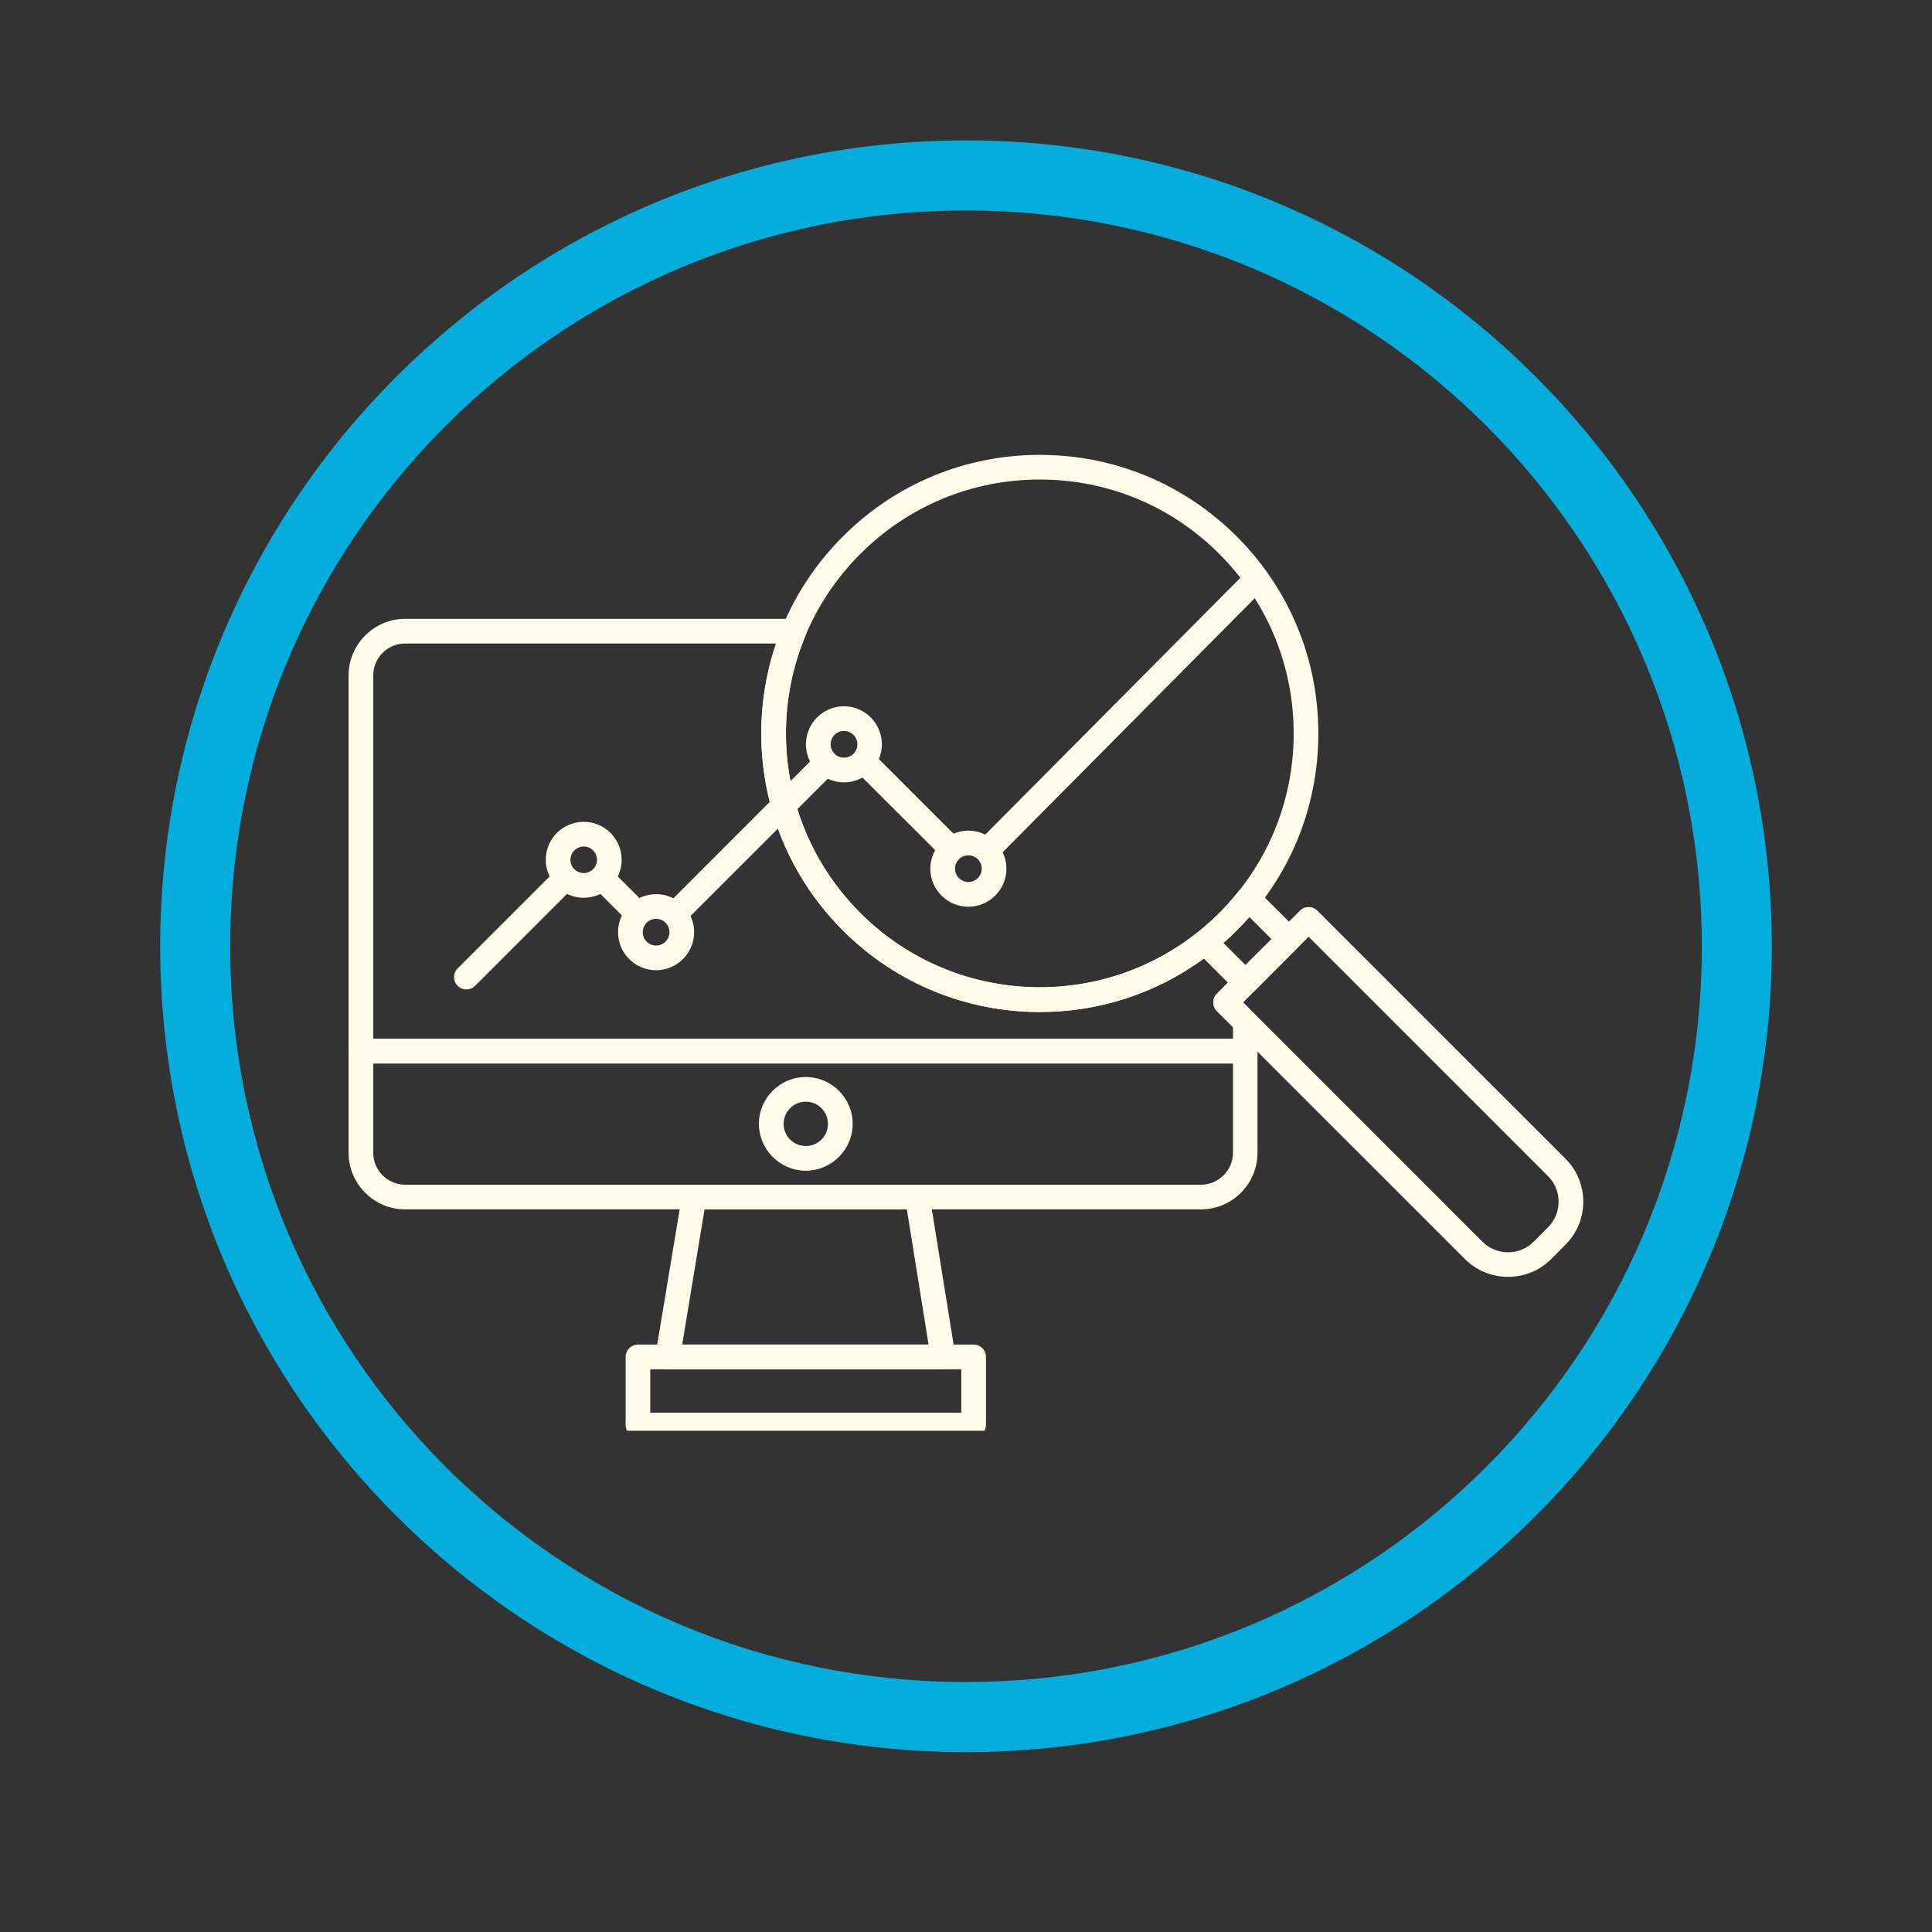 <svg xmlns="http://www.w3.org/2000/svg" xmlns:xlink="http://www.w3.org/1999/xlink" width="64" zoomAndPan="magnify" viewBox="0 0 48 48" height="64" preserveAspectRatio="xMidYMid meet" version="1.0"><rect x="0" y="0" width="48" height="48" fill="#333333" stroke="none"/><defs><clipPath id="7387ec271d"><path d="M 3.98 3.488 L 44.387 3.488 L 44.387 43.898 L 3.98 43.898 Z M 3.98 3.488 " clip-rule="nonzero"/></clipPath><clipPath id="853e7ff40b"><path d="M 8.645 25 L 32 25 L 32 31 L 8.645 31 Z M 8.645 25 " clip-rule="nonzero"/></clipPath><clipPath id="5614fe7da6"><path d="M 15 33 L 25 33 L 25 35.547 L 15 35.547 Z M 15 33 " clip-rule="nonzero"/></clipPath><clipPath id="18dbe54383"><path d="M 18 11.305 L 33 11.305 L 33 26 L 18 26 Z M 18 11.305 " clip-rule="nonzero"/></clipPath><clipPath id="025bb2d4fb"><path d="M 30 22 L 39.504 22 L 39.504 32 L 30 32 Z M 30 22 " clip-rule="nonzero"/></clipPath><clipPath id="1d9fd9fa82"><path d="M 8.645 15 L 32 15 L 32 27 L 8.645 27 Z M 8.645 15 " clip-rule="nonzero"/></clipPath></defs><g clip-path="url(#7387ec271d)"><path fill="#05addd" d="M 24 3.488 C 12.953 3.488 3.98 12.465 3.98 23.512 C 3.98 34.559 12.953 43.531 24 43.531 C 35.047 43.531 44.02 34.559 44.02 23.512 C 44.02 12.465 35.047 3.488 24 3.488 Z M 24 5.23 C 34.105 5.23 42.281 13.406 42.281 23.512 C 42.281 33.617 34.105 41.789 24 41.789 C 13.895 41.789 5.719 33.617 5.719 23.512 C 5.719 13.406 13.895 5.23 24 5.23 Z M 24 5.23 " fill-opacity="1" fill-rule="nonzero"/></g><g clip-path="url(#853e7ff40b)"><path fill="#fdfce9" d="M 9.273 26.422 L 9.273 28.641 C 9.273 29.078 9.629 29.434 10.066 29.434 L 29.836 29.434 C 30.273 29.434 30.633 29.078 30.633 28.641 L 30.633 26.422 Z M 29.836 30.047 L 10.066 30.047 C 9.293 30.047 8.66 29.414 8.66 28.641 L 8.66 26.117 C 8.66 25.945 8.797 25.809 8.965 25.809 L 30.938 25.809 C 31.105 25.809 31.242 25.945 31.242 26.117 L 31.242 28.641 C 31.242 29.414 30.613 30.047 29.836 30.047 " fill-opacity="1" fill-rule="nonzero"/></g><path fill="#fdfce9" d="M 16.949 33.406 L 23.07 33.406 L 22.531 30.047 L 17.504 30.047 Z M 23.43 34.02 L 16.586 34.02 C 16.496 34.02 16.41 33.98 16.352 33.91 C 16.293 33.844 16.27 33.75 16.285 33.664 L 16.945 29.691 C 16.969 29.543 17.098 29.434 17.246 29.434 L 22.793 29.434 C 22.941 29.434 23.07 29.543 23.094 29.691 L 23.734 33.664 C 23.746 33.754 23.723 33.844 23.664 33.91 C 23.605 33.98 23.52 34.02 23.43 34.02 " fill-opacity="1" fill-rule="nonzero"/><g clip-path="url(#5614fe7da6)"><path fill="#fdfce9" d="M 16.156 35.098 L 23.883 35.098 L 23.883 34.02 L 16.156 34.02 Z M 24.191 35.707 L 15.848 35.707 C 15.68 35.707 15.543 35.57 15.543 35.402 L 15.543 33.711 C 15.543 33.543 15.68 33.406 15.848 33.406 L 24.191 33.406 C 24.359 33.406 24.496 33.543 24.496 33.711 L 24.496 35.402 C 24.496 35.57 24.359 35.707 24.191 35.707 " fill-opacity="1" fill-rule="nonzero"/></g><path fill="#fdfce9" d="M 24.539 21.418 C 24.461 21.418 24.383 21.387 24.324 21.328 C 24.203 21.211 24.203 21.016 24.32 20.895 L 30.84 14.332 C 30.957 14.211 31.152 14.211 31.273 14.328 C 31.391 14.449 31.391 14.645 31.273 14.762 L 24.758 21.328 C 24.695 21.387 24.617 21.418 24.539 21.418 " fill-opacity="1" fill-rule="nonzero"/><path fill="#fdfce9" d="M 23.594 21.355 C 23.516 21.355 23.438 21.324 23.379 21.266 L 21.281 19.172 C 21.16 19.051 21.16 18.855 21.281 18.738 C 21.402 18.617 21.594 18.617 21.715 18.738 L 23.809 20.832 C 23.93 20.953 23.93 21.145 23.809 21.266 C 23.75 21.324 23.672 21.355 23.594 21.355 " fill-opacity="1" fill-rule="nonzero"/><path fill="#fdfce9" d="M 16.844 22.945 C 16.766 22.945 16.688 22.914 16.625 22.855 C 16.508 22.734 16.508 22.539 16.625 22.422 L 20.273 18.773 C 20.395 18.652 20.586 18.652 20.707 18.773 C 20.828 18.895 20.828 19.086 20.707 19.207 L 17.059 22.855 C 17 22.914 16.922 22.945 16.844 22.945 " fill-opacity="1" fill-rule="nonzero"/><path fill="#fdfce9" d="M 15.836 23.004 C 15.758 23.004 15.68 22.973 15.621 22.914 L 14.805 22.098 C 14.684 21.977 14.684 21.785 14.805 21.664 C 14.926 21.547 15.117 21.547 15.238 21.664 L 16.055 22.48 C 16.176 22.602 16.176 22.793 16.055 22.914 C 15.996 22.973 15.918 23.004 15.836 23.004 " fill-opacity="1" fill-rule="nonzero"/><path fill="#fdfce9" d="M 11.586 24.582 C 11.508 24.582 11.43 24.555 11.371 24.492 C 11.25 24.375 11.25 24.18 11.371 24.059 L 13.762 21.668 C 13.879 21.551 14.074 21.551 14.195 21.668 C 14.312 21.789 14.312 21.984 14.195 22.102 L 11.805 24.492 C 11.742 24.555 11.664 24.582 11.586 24.582 " fill-opacity="1" fill-rule="nonzero"/><path fill="#fdfce9" d="M 14.504 21.031 C 14.32 21.031 14.172 21.18 14.172 21.363 C 14.172 21.543 14.32 21.691 14.504 21.691 C 14.684 21.691 14.832 21.543 14.832 21.363 C 14.832 21.18 14.684 21.031 14.504 21.031 Z M 14.504 22.305 C 13.98 22.305 13.559 21.883 13.559 21.363 C 13.559 20.84 13.98 20.418 14.504 20.418 C 15.023 20.418 15.445 20.84 15.445 21.363 C 15.445 21.883 15.023 22.305 14.504 22.305 " fill-opacity="1" fill-rule="nonzero"/><path fill="#fdfce9" d="M 16.301 22.828 C 16.117 22.828 15.969 22.977 15.969 23.16 C 15.969 23.344 16.117 23.492 16.301 23.492 C 16.484 23.492 16.633 23.344 16.633 23.16 C 16.633 22.977 16.484 22.828 16.301 22.828 Z M 16.301 24.105 C 15.777 24.105 15.355 23.68 15.355 23.16 C 15.355 22.637 15.777 22.215 16.301 22.215 C 16.82 22.215 17.246 22.637 17.246 23.16 C 17.246 23.68 16.82 24.105 16.301 24.105 " fill-opacity="1" fill-rule="nonzero"/><path fill="#fdfce9" d="M 20.969 18.16 C 20.785 18.16 20.637 18.309 20.637 18.492 C 20.637 18.676 20.785 18.824 20.969 18.824 C 21.152 18.824 21.301 18.676 21.301 18.492 C 21.301 18.309 21.152 18.16 20.969 18.16 Z M 20.969 19.438 C 20.445 19.438 20.023 19.012 20.023 18.492 C 20.023 17.973 20.445 17.547 20.969 17.547 C 21.488 17.547 21.91 17.973 21.91 18.492 C 21.91 19.012 21.488 19.438 20.969 19.438 " fill-opacity="1" fill-rule="nonzero"/><path fill="#fdfce9" d="M 24.059 21.25 C 23.875 21.25 23.727 21.398 23.727 21.582 C 23.727 21.766 23.875 21.914 24.059 21.914 C 24.242 21.914 24.391 21.766 24.391 21.582 C 24.391 21.398 24.242 21.25 24.059 21.25 Z M 24.059 22.527 C 23.539 22.527 23.113 22.105 23.113 21.582 C 23.113 21.062 23.539 20.637 24.059 20.637 C 24.578 20.637 25.004 21.062 25.004 21.582 C 25.004 22.105 24.578 22.527 24.059 22.527 " fill-opacity="1" fill-rule="nonzero"/><path fill="#fdfce9" d="M 20.02 27.371 C 19.715 27.371 19.469 27.617 19.469 27.922 C 19.469 28.227 19.715 28.473 20.02 28.473 C 20.324 28.473 20.57 28.227 20.57 27.922 C 20.57 27.617 20.324 27.371 20.02 27.371 Z M 20.02 29.086 C 19.379 29.086 18.855 28.562 18.855 27.922 C 18.855 27.281 19.379 26.758 20.02 26.758 C 20.66 26.758 21.184 27.281 21.184 27.922 C 21.184 28.562 20.66 29.086 20.02 29.086 " fill-opacity="1" fill-rule="nonzero"/><g clip-path="url(#18dbe54383)"><path fill="#fdfce9" d="M 25.832 11.914 C 24.148 11.914 22.566 12.57 21.375 13.762 C 20.184 14.953 19.527 16.539 19.527 18.223 C 19.527 19.906 20.184 21.492 21.375 22.684 C 23.832 25.141 27.836 25.141 30.293 22.684 C 31.484 21.492 32.141 19.906 32.141 18.223 C 32.141 16.539 31.484 14.953 30.293 13.762 C 29.102 12.57 27.52 11.914 25.832 11.914 Z M 25.832 25.141 C 23.984 25.141 22.246 24.422 20.941 23.117 C 19.633 21.809 18.914 20.07 18.914 18.223 C 18.914 16.375 19.633 14.637 20.941 13.328 C 22.246 12.023 23.984 11.301 25.832 11.301 C 27.684 11.301 29.418 12.023 30.727 13.328 C 32.035 14.637 32.754 16.375 32.754 18.223 C 32.754 20.07 32.035 21.809 30.727 23.117 C 29.418 24.422 27.684 25.141 25.832 25.141 " fill-opacity="1" fill-rule="nonzero"/></g><g clip-path="url(#025bb2d4fb)"><path fill="#fdfce9" d="M 30.883 24.902 L 36.828 30.848 C 37 31.02 37.227 31.113 37.469 31.113 C 37.707 31.113 37.934 31.02 38.105 30.848 L 38.457 30.496 C 38.629 30.324 38.723 30.098 38.723 29.855 C 38.723 29.613 38.629 29.387 38.457 29.219 L 32.512 23.273 Z M 37.469 31.723 C 37.062 31.723 36.684 31.566 36.395 31.281 L 30.234 25.121 C 30.113 25 30.113 24.805 30.234 24.688 L 32.297 22.625 C 32.418 22.504 32.609 22.504 32.73 22.625 L 38.891 28.785 C 39.18 29.07 39.336 29.453 39.336 29.855 C 39.336 30.262 39.18 30.641 38.891 30.926 L 38.539 31.281 C 38.254 31.566 37.871 31.723 37.469 31.723 " fill-opacity="1" fill-rule="nonzero"/></g><path fill="#fdfce9" d="M 30.391 23.43 L 30.941 23.977 L 31.59 23.332 L 31.039 22.781 C 30.938 22.898 30.832 23.008 30.727 23.117 C 30.621 23.223 30.508 23.328 30.391 23.43 Z M 30.941 24.719 C 30.863 24.719 30.785 24.688 30.727 24.629 L 29.723 23.625 C 29.66 23.562 29.629 23.477 29.633 23.391 C 29.637 23.305 29.68 23.223 29.75 23.168 C 29.941 23.016 30.125 22.852 30.293 22.684 C 30.465 22.512 30.625 22.328 30.777 22.137 C 30.832 22.07 30.914 22.027 31 22.023 C 31.09 22.016 31.172 22.051 31.234 22.109 L 32.238 23.113 C 32.359 23.234 32.359 23.43 32.238 23.547 L 31.16 24.629 C 31.098 24.688 31.02 24.719 30.941 24.719 " fill-opacity="1" fill-rule="nonzero"/><path fill="#fdfce9" d="M 30.641 23.07 C 30.562 23.07 30.488 23.043 30.43 22.988 C 30.367 22.93 30.332 22.848 30.332 22.766 C 30.332 22.691 30.359 22.613 30.418 22.555 L 30.441 22.531 C 30.555 22.406 30.75 22.402 30.871 22.516 C 30.996 22.633 31.004 22.824 30.887 22.949 L 30.863 22.977 C 30.801 23.039 30.723 23.07 30.641 23.07 " fill-opacity="1" fill-rule="nonzero"/><path fill="#fdfce9" d="M 30.895 22.785 C 30.824 22.785 30.754 22.762 30.699 22.711 C 30.625 22.648 30.59 22.562 30.59 22.477 C 30.59 22.406 30.613 22.336 30.664 22.277 L 30.668 22.273 C 30.777 22.145 30.973 22.129 31.102 22.238 C 31.172 22.297 31.207 22.383 31.207 22.473 C 31.207 22.539 31.184 22.609 31.137 22.668 L 31.129 22.676 C 31.07 22.746 30.984 22.785 30.895 22.785 " fill-opacity="1" fill-rule="nonzero"/><g clip-path="url(#1d9fd9fa82)"><path fill="#fdfce9" d="M 9.273 25.809 L 30.633 25.809 L 30.633 25.516 L 30.234 25.121 C 30.176 25.062 30.145 24.984 30.145 24.902 C 30.145 24.82 30.176 24.742 30.234 24.688 L 30.508 24.41 L 29.91 23.812 C 28.691 24.707 27.262 25.145 25.836 25.145 C 24.059 25.145 22.285 24.461 20.941 23.117 C 19.953 22.129 19.293 20.883 19.035 19.516 C 18.812 18.332 18.898 17.121 19.281 15.988 L 10.066 15.988 C 9.629 15.988 9.273 16.344 9.273 16.781 Z M 30.938 26.422 L 8.965 26.422 C 8.797 26.422 8.66 26.285 8.66 26.117 L 8.66 16.781 C 8.66 16.008 9.293 15.375 10.066 15.375 L 19.727 15.375 C 19.828 15.375 19.922 15.43 19.98 15.512 C 20.035 15.598 20.047 15.707 20.008 15.801 C 19.535 16.941 19.406 18.188 19.637 19.402 C 19.871 20.648 20.473 21.781 21.375 22.684 C 23.641 24.949 27.238 25.156 29.746 23.168 C 29.754 23.164 29.762 23.156 29.77 23.152 C 29.895 23.07 30.059 23.09 30.16 23.195 L 31.152 24.188 C 31.211 24.246 31.242 24.324 31.242 24.406 L 31.242 24.418 C 31.242 24.496 31.211 24.574 31.152 24.633 L 30.883 24.902 L 31.152 25.172 C 31.211 25.23 31.242 25.309 31.242 25.387 L 31.242 26.117 C 31.242 26.285 31.105 26.422 30.938 26.422 " fill-opacity="1" fill-rule="nonzero"/></g><path fill="#fdfce9" d="M 30.77 22.93 C 30.695 22.93 30.625 22.906 30.566 22.855 C 30.438 22.742 30.426 22.547 30.539 22.422 L 30.555 22.402 C 30.668 22.277 30.863 22.266 30.988 22.379 C 31.059 22.438 31.09 22.523 31.09 22.605 C 31.09 22.68 31.066 22.75 31.016 22.809 L 30.996 22.828 C 30.938 22.898 30.852 22.93 30.77 22.93 " fill-opacity="1" fill-rule="nonzero"/><path fill="#fdfce9" d="M 30.352 23.359 C 30.27 23.359 30.188 23.324 30.129 23.262 C 30.012 23.137 30.02 22.945 30.141 22.828 L 30.168 22.805 C 30.289 22.691 30.484 22.695 30.598 22.816 C 30.715 22.941 30.711 23.133 30.586 23.25 C 30.582 23.258 30.574 23.262 30.57 23.266 L 30.559 23.277 C 30.5 23.332 30.426 23.359 30.352 23.359 " fill-opacity="1" fill-rule="nonzero"/><path fill="#fdfce9" d="M 30.082 23.598 C 29.996 23.598 29.906 23.559 29.848 23.488 C 29.801 23.43 29.773 23.359 29.773 23.293 C 29.773 23.203 29.812 23.117 29.883 23.059 L 29.891 23.051 C 30.02 22.941 30.215 22.957 30.324 23.086 C 30.371 23.145 30.395 23.215 30.395 23.285 C 30.395 23.371 30.359 23.457 30.285 23.52 L 30.277 23.527 C 30.223 23.574 30.152 23.598 30.082 23.598 " fill-opacity="1" fill-rule="nonzero"/><path fill="#fdfce9" d="M 30.219 23.48 C 30.133 23.48 30.051 23.445 29.988 23.379 C 29.938 23.32 29.91 23.246 29.91 23.176 C 29.91 23.09 29.945 23.004 30.016 22.945 L 30.031 22.93 C 30.16 22.816 30.352 22.828 30.465 22.953 C 30.578 23.082 30.566 23.273 30.441 23.387 L 30.422 23.402 C 30.363 23.453 30.289 23.48 30.219 23.48 " fill-opacity="1" fill-rule="nonzero"/></svg>